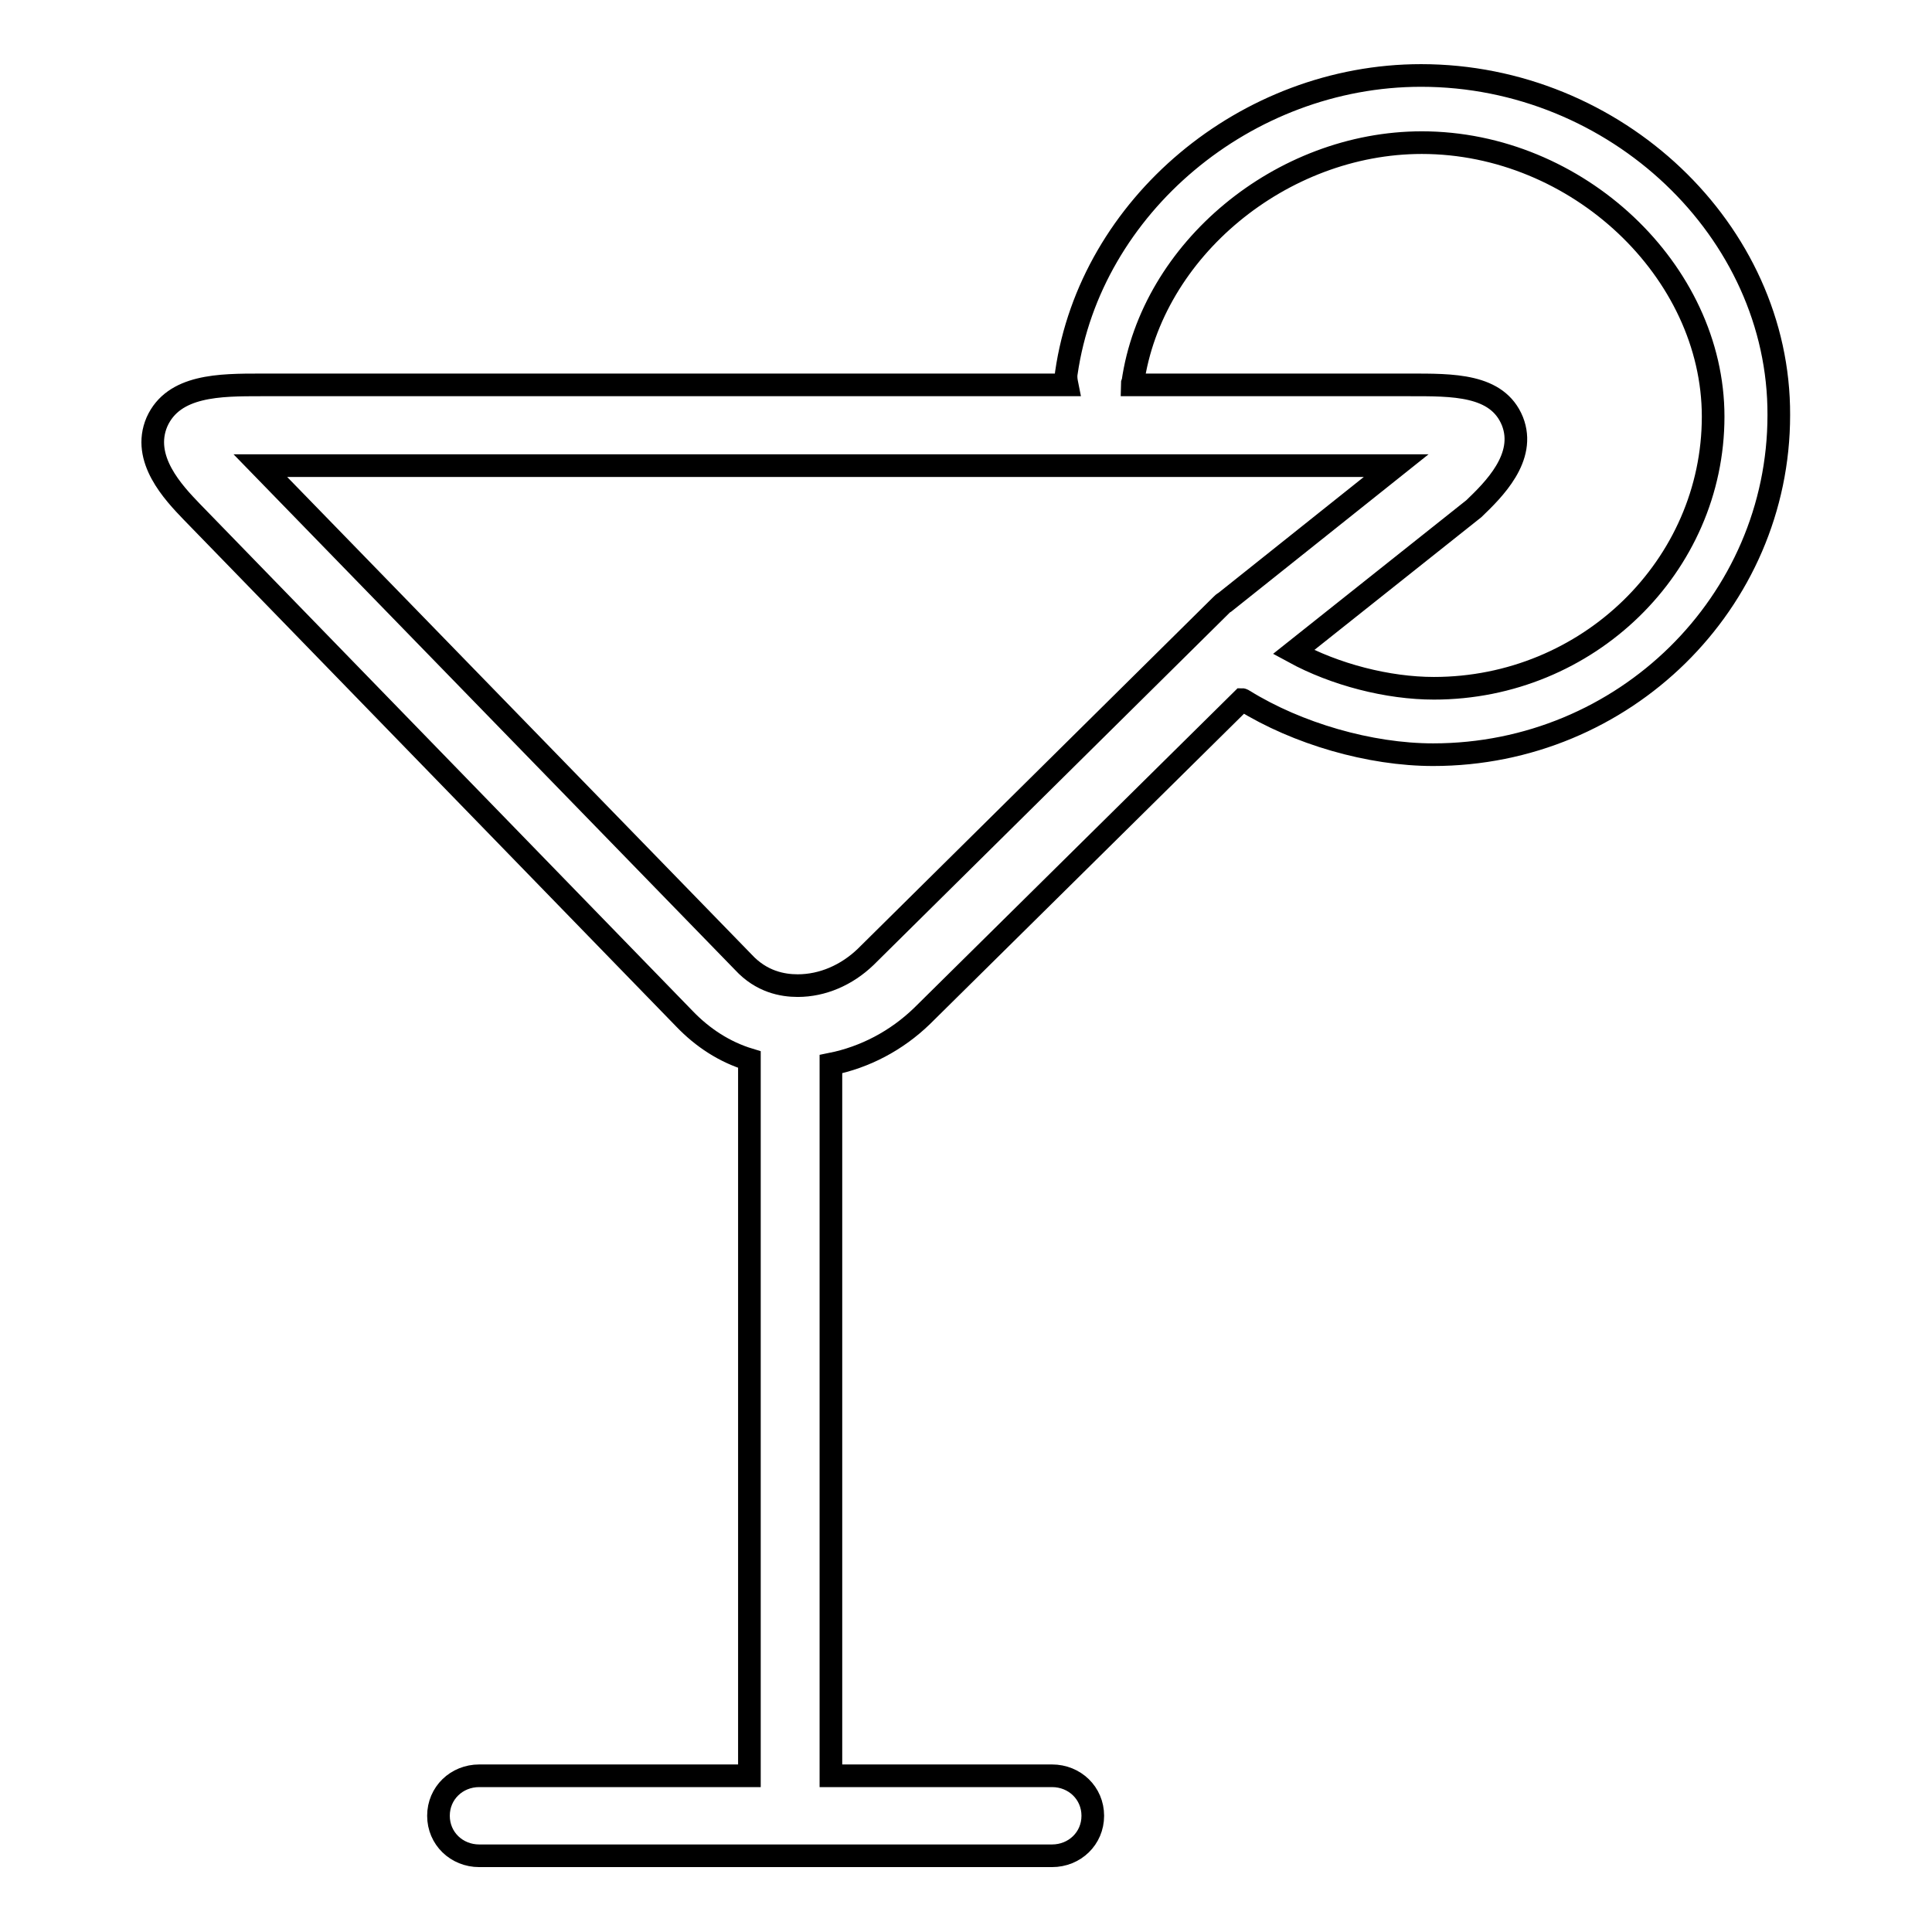 <?xml version="1.0" encoding="utf-8"?>
<!-- Svg Vector Icons : http://www.onlinewebfonts.com/icon -->
<!DOCTYPE svg PUBLIC "-//W3C//DTD SVG 1.1//EN" "http://www.w3.org/Graphics/SVG/1.1/DTD/svg11.dtd">
<svg version="1.1" xmlns="http://www.w3.org/2000/svg" xmlns:xlink="http://www.w3.org/1999/xlink" x="0px" y="0px" viewBox="0 0 256 256" enable-background="new 0 0 256 256" xml:space="preserve">
<g><g><path stroke-width="3" fill-opacity="0" stroke="#000000"  d="M188.3,10c-23.2,0-43.8,17.3-47,39.4c-0.1,0.6,0,1.1,0.1,1.6H34.6c-5.5,0-11.6,0-13.8,4.9c-2.1,4.9,2.2,9.4,4.6,11.9L90.7,135c2.4,2.5,5.3,4.4,8.6,5.4v94.9c0,0,0,0,0,0H63.5c-3,0-5.4,2.3-5.4,5.3c0,3,2.4,5.3,5.4,5.3h75.9c3,0,5.4-2.3,5.4-5.3c0-3-2.4-5.3-5.4-5.3h-29.3c0,0,0,0,0,0v-94.3c4.5-0.9,8.7-3.1,12.1-6.4l42.4-41.9c0.1,0,0.1,0.1,0.2,0.1c7.1,4.4,16.7,7.2,25.1,7.2c25.3,0,45.8-20.2,45.8-45C235.8,30.6,214.1,10,188.3,10z M161.8,80.2l-47.1,46.6c-2.5,2.4-5.7,3.8-9,3.8c-2,0-4.8-0.5-7.2-3.1l-64-65.8c0,0,0,0,0.1,0H185l-22.7,18.1C162.1,79.9,162,80,161.8,80.2z M190,91.2c-6.1,0-13.1-1.8-18.6-4.8l23.9-19c2.6-2.5,7-6.8,5.1-11.6c-2-4.9-7.9-4.8-13.7-4.8H150c0-0.1,0-0.2,0.1-0.3c2.5-17.6,19.7-31.8,38.3-31.8c20.6,0,38.6,17,38.6,36.3C227,75,210.4,91.2,190,91.2z"/></g></g>
</svg>